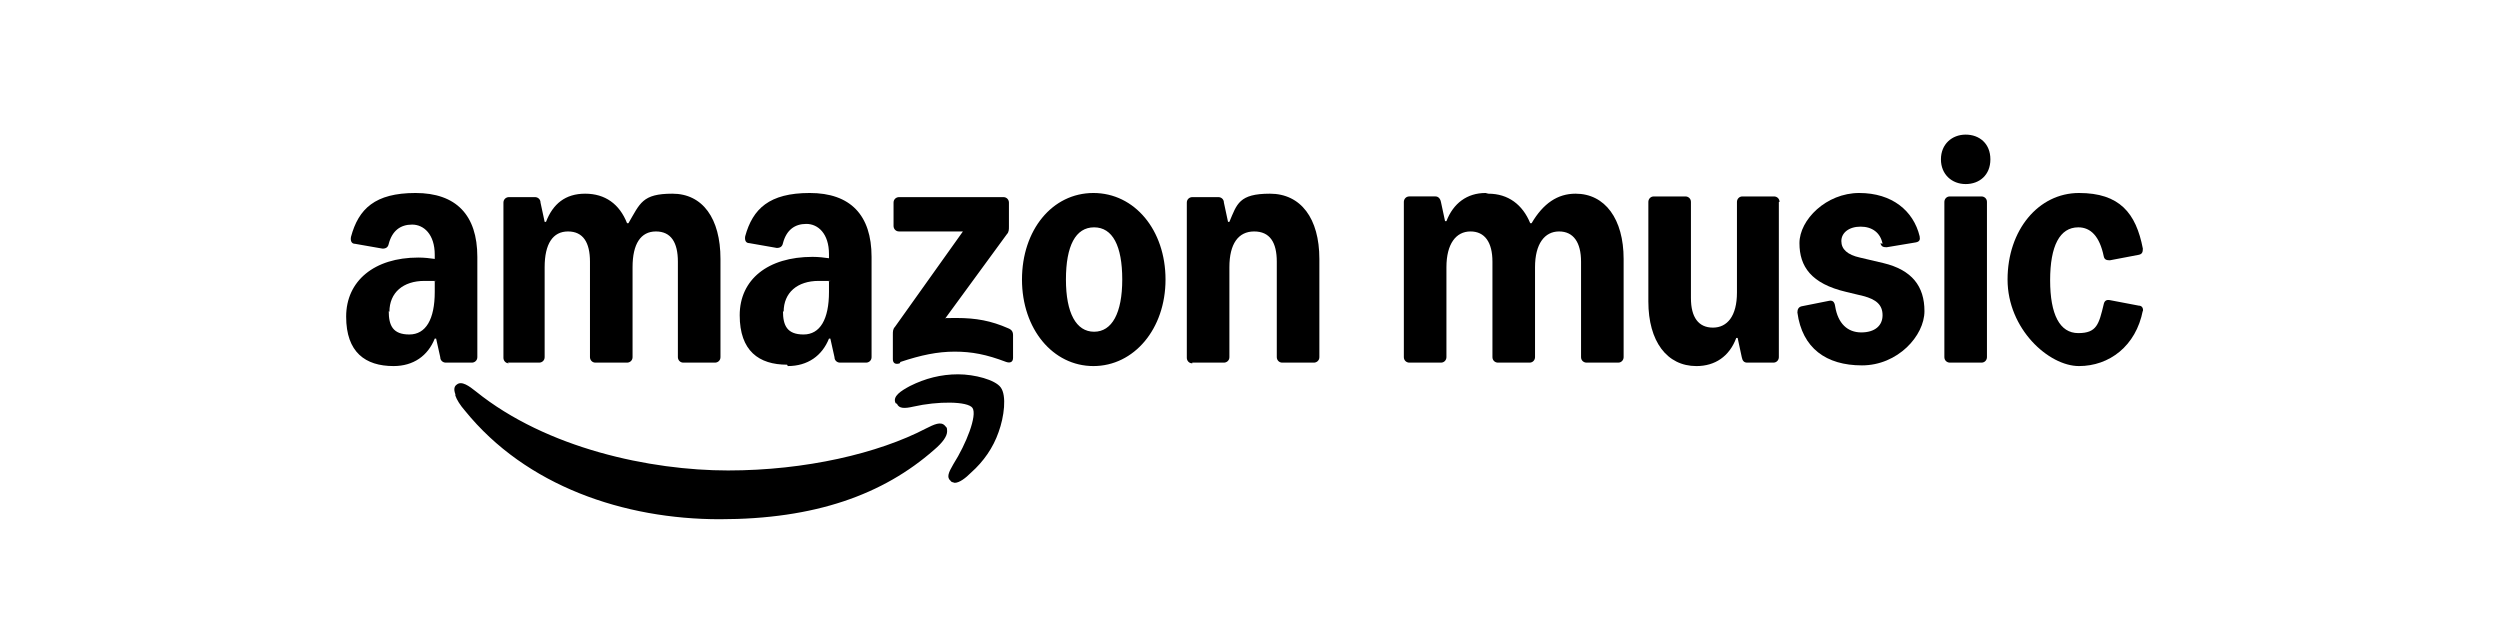 <svg width="260" height="66" viewBox="0 0 260 66" fill="none" xmlns="http://www.w3.org/2000/svg">
<rect width="260" height="66" fill="white"/>
<path d="M154.786 20.143C156.857 20.143 158.357 21.286 159.143 23.214H159.286C160.5 21.143 162 20.143 163.857 20.143C166.929 20.143 168.857 22.786 168.857 26.928V37.143C168.857 37.428 168.643 37.714 168.286 37.714H165C164.714 37.714 164.429 37.5 164.429 37.143V27.214C164.429 25.214 163.643 24.071 162.143 24.071C160.643 24.071 159.643 25.357 159.643 27.786V37.143C159.643 37.428 159.429 37.714 159.071 37.714H155.786C155.5 37.714 155.214 37.5 155.214 37.143V27.214C155.214 25.214 154.429 24.071 152.929 24.071C151.429 24.071 150.429 25.357 150.429 27.786V37.143C150.429 37.428 150.214 37.714 149.857 37.714H146.571C146.286 37.714 146 37.5 146 37.143V21C146 20.714 146.214 20.428 146.571 20.428H149.286C149.571 20.428 149.786 20.643 149.857 21L150.286 23H150.429C151.143 21.143 152.571 20.071 154.5 20.071L154.786 20.143Z" fill="black"/>
<path d="M185 21V37.143C185 37.429 184.786 37.714 184.429 37.714H181.714C181.357 37.714 181.214 37.5 181.143 37.143L180.714 35.143H180.572C179.857 37.072 178.357 38.072 176.429 38.072C173.357 38.072 171.429 35.5 171.429 31.357V21C171.429 20.714 171.643 20.429 172 20.429H175.286C175.572 20.429 175.857 20.643 175.857 21V31C175.857 33 176.643 34.072 178.143 34.072C179.643 34.072 180.643 32.857 180.643 30.429V21C180.643 20.714 180.857 20.429 181.214 20.429H184.5C184.786 20.429 185.072 20.643 185.072 21H185Z" fill="black"/>
<path d="M195.786 25.357C195.572 24.214 194.714 23.571 193.5 23.571C192.286 23.571 191.5 24.214 191.5 25.071C191.5 25.928 192.143 26.5 193.429 26.786L195.857 27.357C198.857 28.071 200.143 29.786 200.143 32.357C200.143 34.928 197.357 38 193.643 38C189.929 38 187.429 36.214 186.929 32.5C186.929 32.143 187.072 31.928 187.357 31.857L190.214 31.286C190.572 31.214 190.786 31.357 190.857 31.857C191.143 33.643 192.143 34.571 193.572 34.571C195 34.571 195.786 33.857 195.786 32.786C195.786 31.714 195.143 31.143 193.786 30.786L192 30.357C188.357 29.5 187.143 27.714 187.143 25.286C187.143 22.857 189.929 20.071 193.357 20.071C196.786 20.071 199 21.928 199.643 24.571C199.714 24.928 199.643 25.143 199.214 25.214L196.214 25.714C195.857 25.714 195.643 25.643 195.572 25.286L195.786 25.357Z" fill="black"/>
<path d="M204.429 14C205.857 14 207 14.929 207 16.571C207 18.214 205.857 19.143 204.429 19.143C203 19.143 201.857 18.143 201.857 16.571C201.857 15 203 14 204.429 14ZM202.214 37.143V21C202.214 20.714 202.429 20.429 202.786 20.429H206.071C206.357 20.429 206.643 20.643 206.643 21V37.143C206.643 37.429 206.429 37.714 206.071 37.714H202.786C202.5 37.714 202.214 37.5 202.214 37.143Z" fill="black"/>
<path d="M222.857 32.286C222.143 36 219.357 38.071 216.214 38.071C213.071 38.071 208.786 34.214 208.786 29.071C208.786 23.928 212 20.071 216.214 20.071C220.429 20.071 222.143 22.143 222.857 25.857C222.857 26.214 222.786 26.428 222.429 26.5L219.428 27.071C219.071 27.071 218.857 27 218.786 26.643C218.357 24.571 217.429 23.643 216.143 23.643C214.214 23.643 213.214 25.571 213.214 29.143C213.214 32.714 214.214 34.643 216.143 34.643C218.071 34.643 218.286 33.714 218.786 31.643C218.857 31.286 219.071 31.143 219.428 31.214L222.429 31.786C222.786 31.786 222.929 32.071 222.857 32.428V32.286Z" fill="black"/>
<path d="M124 37.714H127.286C127.571 37.714 127.857 37.5 127.857 37.143V27.786C127.857 25.357 128.786 24.071 130.429 24.071C132.071 24.071 132.786 25.214 132.786 27.214V37.143C132.786 37.428 133 37.714 133.357 37.714H136.643C136.929 37.714 137.214 37.5 137.214 37.143V26.928C137.214 22.714 135.286 20.143 132.071 20.143C128.857 20.143 128.643 21.214 127.857 23.071H127.714L127.286 21.071C127.286 20.714 127 20.5 126.714 20.5H124C123.714 20.5 123.429 20.714 123.429 21.071V37.214C123.429 37.5 123.643 37.786 124 37.786V37.714ZM110.857 29.071C110.857 25.571 111.857 23.643 113.786 23.643C115.714 23.643 116.714 25.571 116.714 29.071C116.714 32.571 115.643 34.5 113.786 34.5C111.929 34.5 110.857 32.571 110.857 29.071ZM106.286 29.071C106.286 34.214 109.5 38.071 113.714 38.071C117.929 38.071 121.214 34.214 121.214 29.071C121.214 23.928 118 20.071 113.714 20.071C109.429 20.071 106.286 23.928 106.286 29.071ZM93.643 37.643C95.786 36.928 97.5 36.571 99.286 36.571C101.071 36.571 102.571 36.857 104.643 37.643C105.071 37.786 105.357 37.643 105.357 37.214V34.857C105.357 34.5 105.214 34.286 104.857 34.143C103.071 33.357 101.5 33.071 99.5 33.071C97.5 33.071 98.643 33.071 98.286 33.143L104.714 24.357C104.929 24.143 104.929 23.857 104.929 23.571V21.071C104.929 20.786 104.714 20.5 104.357 20.5H93.5C93.214 20.5 92.929 20.714 92.929 21.071V23.5C92.929 23.786 93.143 24.071 93.5 24.071H100.143L93.071 34C92.857 34.214 92.857 34.5 92.857 34.786V37.357C92.857 37.786 93.143 37.928 93.571 37.786L93.643 37.643ZM81.5 32.428C81.5 30.428 82.929 29.214 85.143 29.214C87.357 29.214 85.857 29.214 86.214 29.286V30.357C86.214 33.214 85.286 34.786 83.571 34.786C81.857 34.786 81.429 33.857 81.429 32.357L81.5 32.428ZM81.929 38.071C84 38.071 85.5 37 86.214 35.214H86.357L86.786 37.143C86.786 37.5 87.071 37.714 87.357 37.714H90.071C90.357 37.714 90.643 37.5 90.643 37.143V26.714C90.643 22.357 88.429 20.071 84.214 20.071C80 20.071 78.286 21.714 77.5 24.571C77.429 25 77.571 25.286 77.929 25.286L80.786 25.786C81.143 25.786 81.357 25.643 81.429 25.286C81.786 23.928 82.643 23.286 83.857 23.286C85.071 23.286 86.214 24.286 86.214 26.428V26.857C85.714 26.786 85.143 26.714 84.5 26.714C79.857 26.714 76.929 29.071 76.929 32.786C76.929 36.5 78.929 37.928 81.857 37.928L81.929 38.071ZM93.286 42C93.5 42.5 94.071 42.5 95 42.286C97.5 41.714 100.643 41.714 101.143 42.428C101.643 43.214 100.5 46.143 99.143 48.286C98.643 49.143 98.429 49.643 98.857 50C98.929 50.143 99.071 50.143 99.286 50.214C99.786 50.214 100.429 49.714 101 49.143C102.286 48 103.286 46.571 103.857 44.928C104.429 43.357 104.714 41.143 104.071 40.286C103.5 39.5 101.357 38.928 99.643 38.928C97.857 38.928 96.214 39.357 94.643 40.143C93.714 40.643 92.786 41.214 93.143 41.928L93.286 42ZM47.357 41.143C47.5 41.571 47.857 42.143 48.357 42.714C54.714 50.571 64.929 54 74.857 54C84.786 54 91.857 51.428 97.143 46.786C98.071 46 98.5 45.357 98.5 44.857C98.5 44.357 98.429 44.5 98.286 44.286C97.857 43.786 97.143 44.143 96.286 44.571C91.357 47.143 83.786 48.928 75.714 48.928C67.643 48.928 56.857 46.643 49.5 40.714C48.786 40.143 48 39.571 47.5 40C47.286 40.143 47.143 40.428 47.357 41V41.143ZM52.786 37.714H56.071C56.357 37.714 56.643 37.5 56.643 37.143V27.786C56.643 25.357 57.5 24.071 59.071 24.071C60.643 24.071 61.357 25.214 61.357 27.214V37.143C61.357 37.428 61.571 37.714 61.929 37.714H65.214C65.5 37.714 65.786 37.5 65.786 37.143V27.786C65.786 25.357 66.643 24.071 68.214 24.071C69.786 24.071 70.5 25.214 70.5 27.214V37.143C70.5 37.428 70.714 37.714 71.071 37.714H74.357C74.643 37.714 74.929 37.5 74.929 37.143V26.928C74.929 22.714 73.071 20.143 69.929 20.143C66.786 20.143 66.571 21.143 65.357 23.214H65.214C64.429 21.214 62.929 20.143 60.857 20.143C58.786 20.143 57.5 21.214 56.786 23.071H56.643L56.214 21.071C56.214 20.714 55.929 20.5 55.643 20.5H52.929C52.643 20.5 52.357 20.714 52.357 21.071V37.214C52.357 37.5 52.571 37.786 52.929 37.786L52.786 37.714ZM40.5 32.428C40.5 30.428 41.929 29.214 44.143 29.214C46.357 29.214 44.857 29.214 45.214 29.286V30.357C45.214 33.214 44.286 34.786 42.571 34.786C40.857 34.786 40.429 33.857 40.429 32.357L40.5 32.428ZM40.929 38.071C43 38.071 44.5 37 45.214 35.214H45.357L45.786 37.143C45.786 37.5 46.071 37.714 46.357 37.714H49.071C49.357 37.714 49.643 37.5 49.643 37.143V26.714C49.643 22.357 47.429 20.071 43.214 20.071C39 20.071 37.286 21.714 36.5 24.643C36.429 25.071 36.571 25.357 36.929 25.357L39.786 25.857C40.143 25.857 40.357 25.714 40.429 25.357C40.786 24 41.643 23.357 42.857 23.357C44.071 23.357 45.214 24.357 45.214 26.5V26.928C44.714 26.857 44.143 26.786 43.5 26.786C38.929 26.786 36 29.214 36 32.928C36 36.643 38 38.071 40.929 38.071Z" fill="black"/>
</svg>
